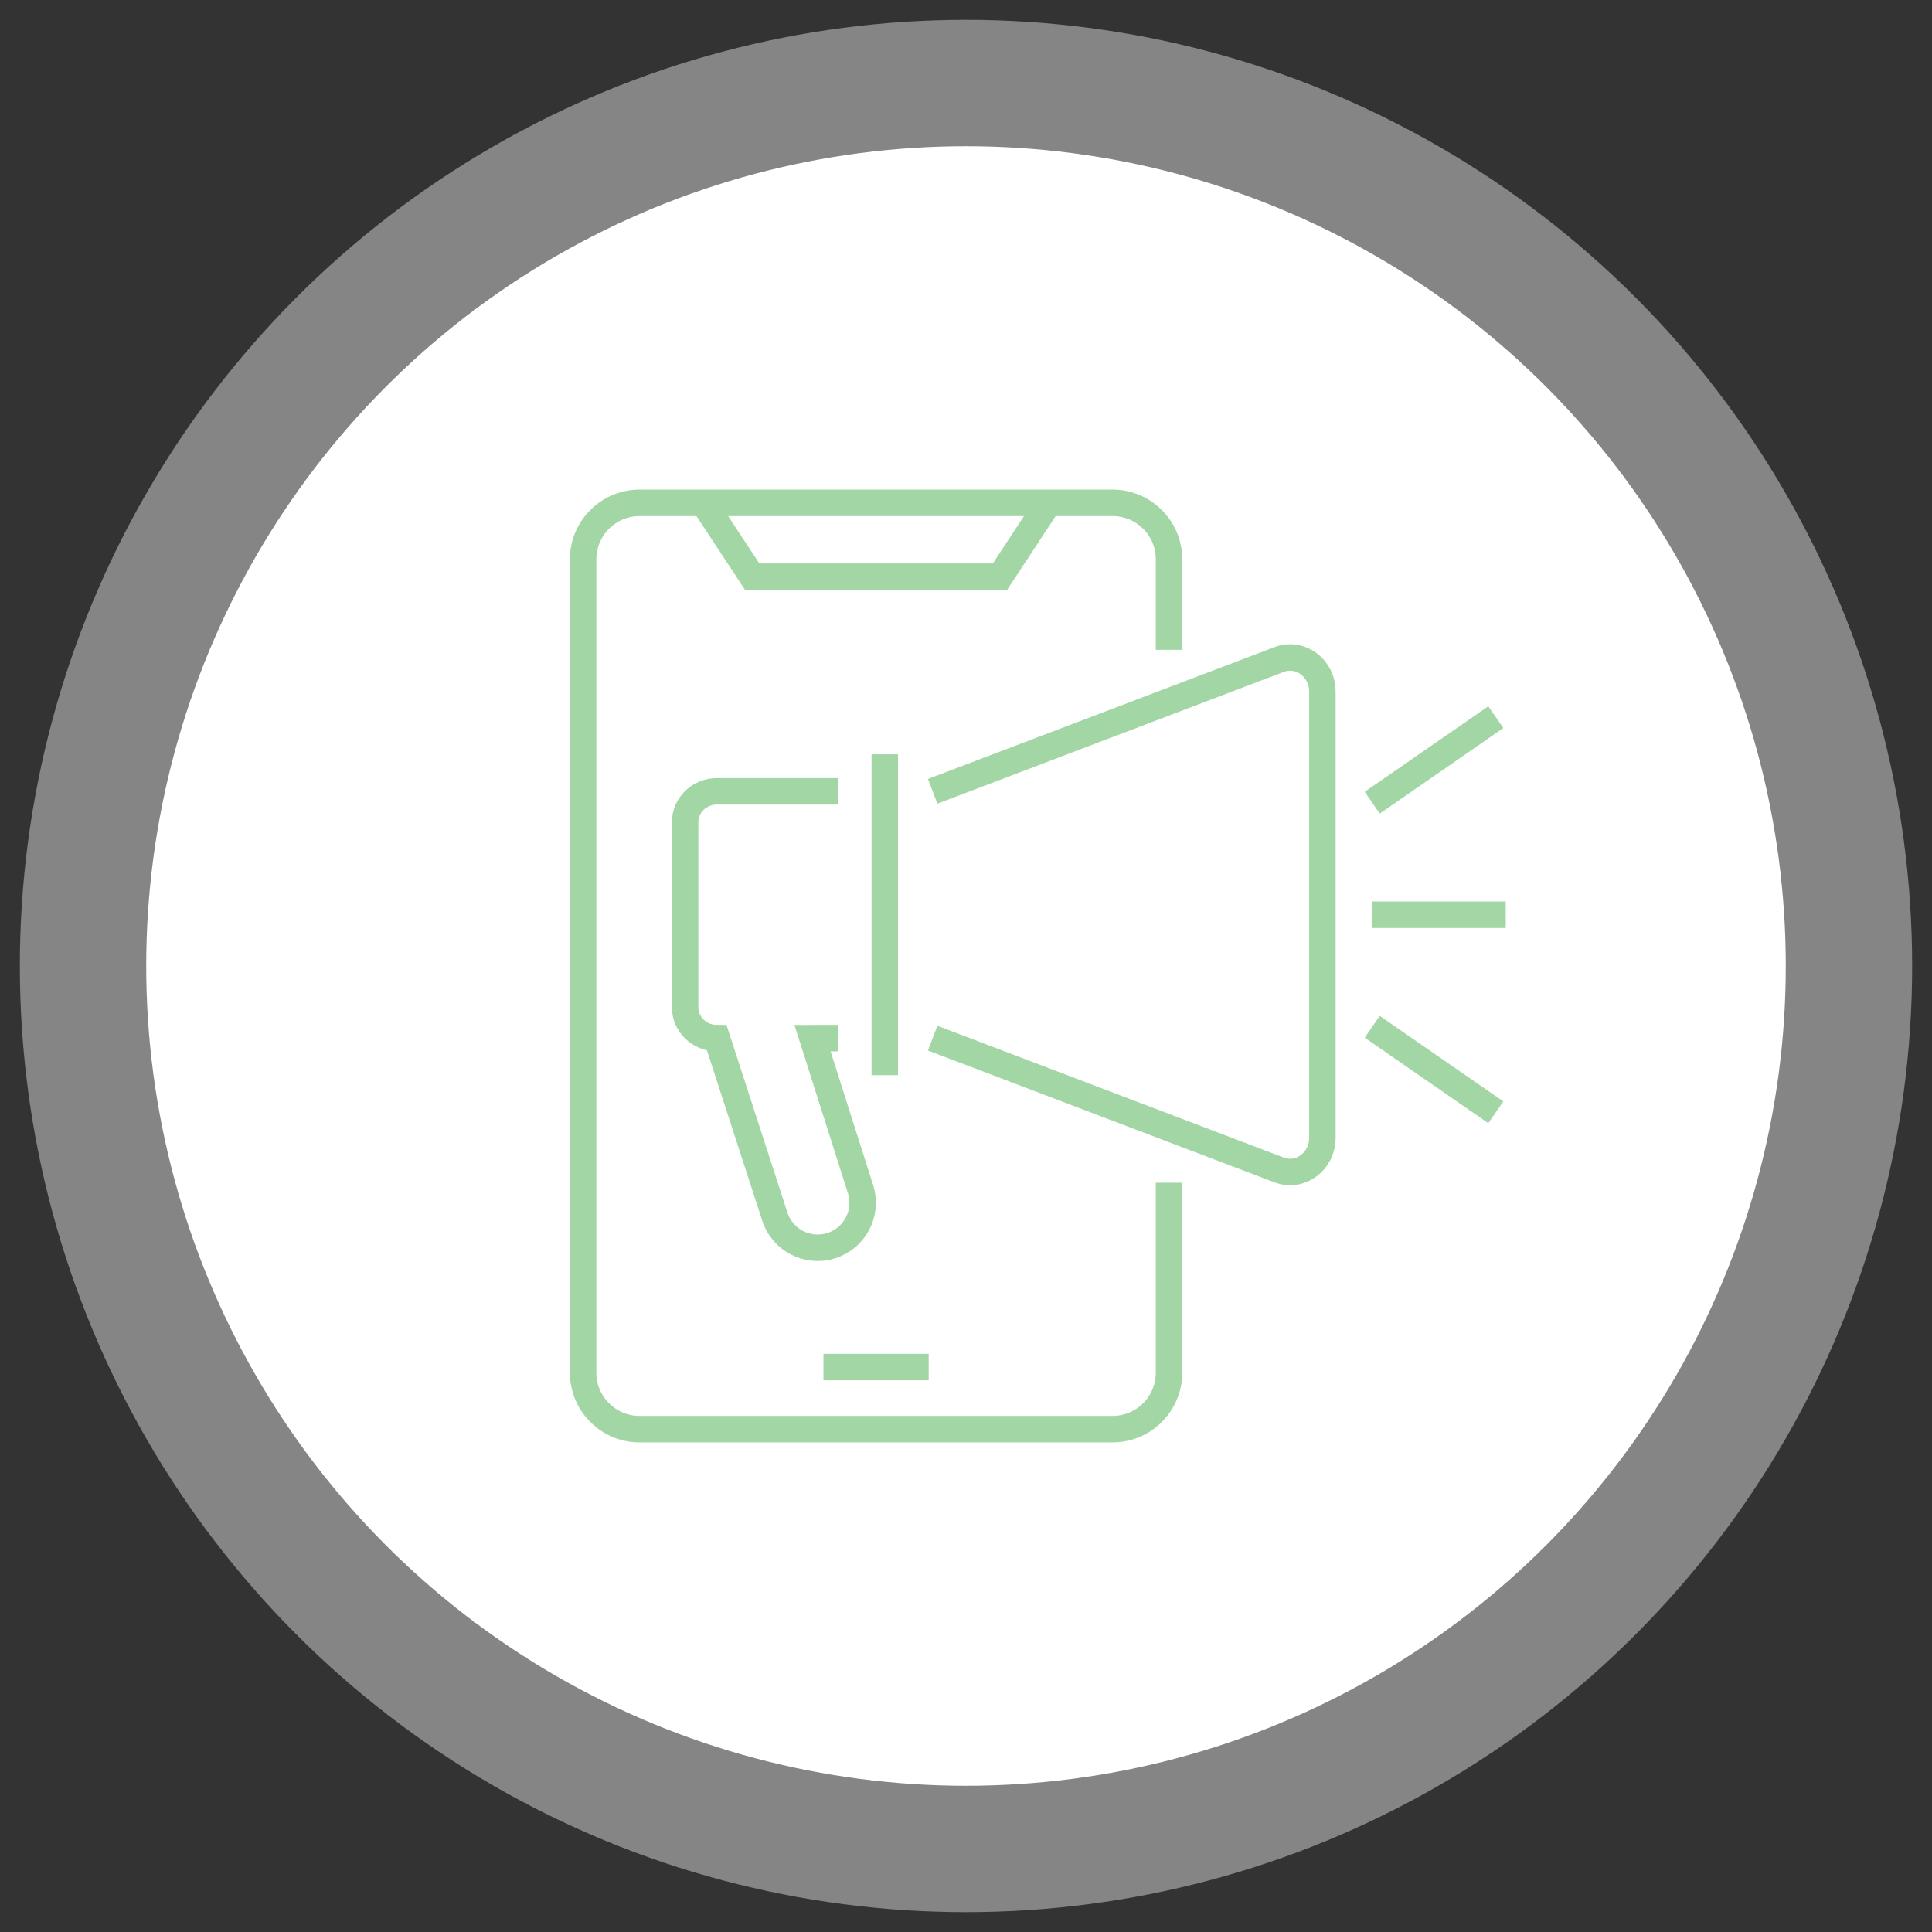 <?xml version="1.0" encoding="utf-8"?>
<!-- Generator: Adobe Illustrator 16.0.0, SVG Export Plug-In . SVG Version: 6.00 Build 0)  -->
<!DOCTYPE svg PUBLIC "-//W3C//DTD SVG 1.1//EN" "http://www.w3.org/Graphics/SVG/1.1/DTD/svg11.dtd">
<svg version="1.1" id="Calque_1" xmlns="http://www.w3.org/2000/svg" xmlns:xlink="http://www.w3.org/1999/xlink" x="0px" y="0px"
	 width="146px" height="146px" viewBox="0 0 146 146" enable-background="new 0 0 146 146" xml:space="preserve">
<rect x="0" y="0" width="146" height="146" fill="#333333" stroke="none"/>
<circle opacity="0.4" fill="#FFFFFF" cx="73" cy="73" r="71.5"/>
<circle fill="#FFFFFF" cx="73" cy="73" r="61.95"/>
<g>
	<g>
		<path fill="none" stroke="#A3D6A5" stroke-width="2" stroke-miterlimit="10" d="M88.342,89.376v14.358
			c0,2.354-1.91,4.266-4.266,4.266H48.332c-2.355,0-4.266-1.911-4.266-4.266V42.268c0-2.356,1.91-4.268,4.266-4.268h35.744
			c2.355,0,4.266,1.911,4.266,4.268v6.84"/>
		<polyline fill="none" stroke="#A3D6A5" stroke-width="2" stroke-miterlimit="10" points="79.238,38 75.568,43.576 56.84,43.576 
			53.17,38 		"/>
		<line fill="none" stroke="#A3D6A5" stroke-width="2" stroke-miterlimit="10" x1="70.18" y1="103.307" x2="62.227" y2="103.307"/>
		<line fill="none" stroke="#A3D6A5" stroke-width="2" stroke-miterlimit="10" x1="66.861" y1="81.251" x2="66.861" y2="57.003"/>
		<path fill="none" stroke="#A3D6A5" stroke-width="2" stroke-miterlimit="10" d="M70.48,78.452l26.197,9.966
			c1.588,0.595,3.256-0.652,3.256-2.438V52.272c0-1.788-1.668-3.034-3.256-2.438L70.48,59.8"/>
		<path fill="none" stroke="#A3D6A5" stroke-width="2" stroke-miterlimit="10" d="M63.328,78.449L61.4,78.452l3.629,11.41
			c0.57,1.789-0.418,3.704-2.209,4.272l0,0c-1.791,0.569-3.701-0.42-4.271-2.209l-4.375-13.474c-1.326,0-2.4-1.046-2.4-2.331V62.133
			c0-1.289,1.074-2.332,2.4-2.332h9.15"/>
	</g>
	<g>
		<line fill="none" stroke="#A3D6A5" stroke-width="2" stroke-miterlimit="10" x1="103.656" y1="69.126" x2="113.787" y2="69.126"/>
		<line fill="none" stroke="#A3D6A5" stroke-width="2" stroke-miterlimit="10" x1="103.699" y1="60.66" x2="113.037" y2="54.196"/>
		<line fill="none" stroke="#A3D6A5" stroke-width="2" stroke-miterlimit="10" x1="103.699" y1="77.594" x2="113.037" y2="84.055"/>
	</g>
</g>
</svg>
